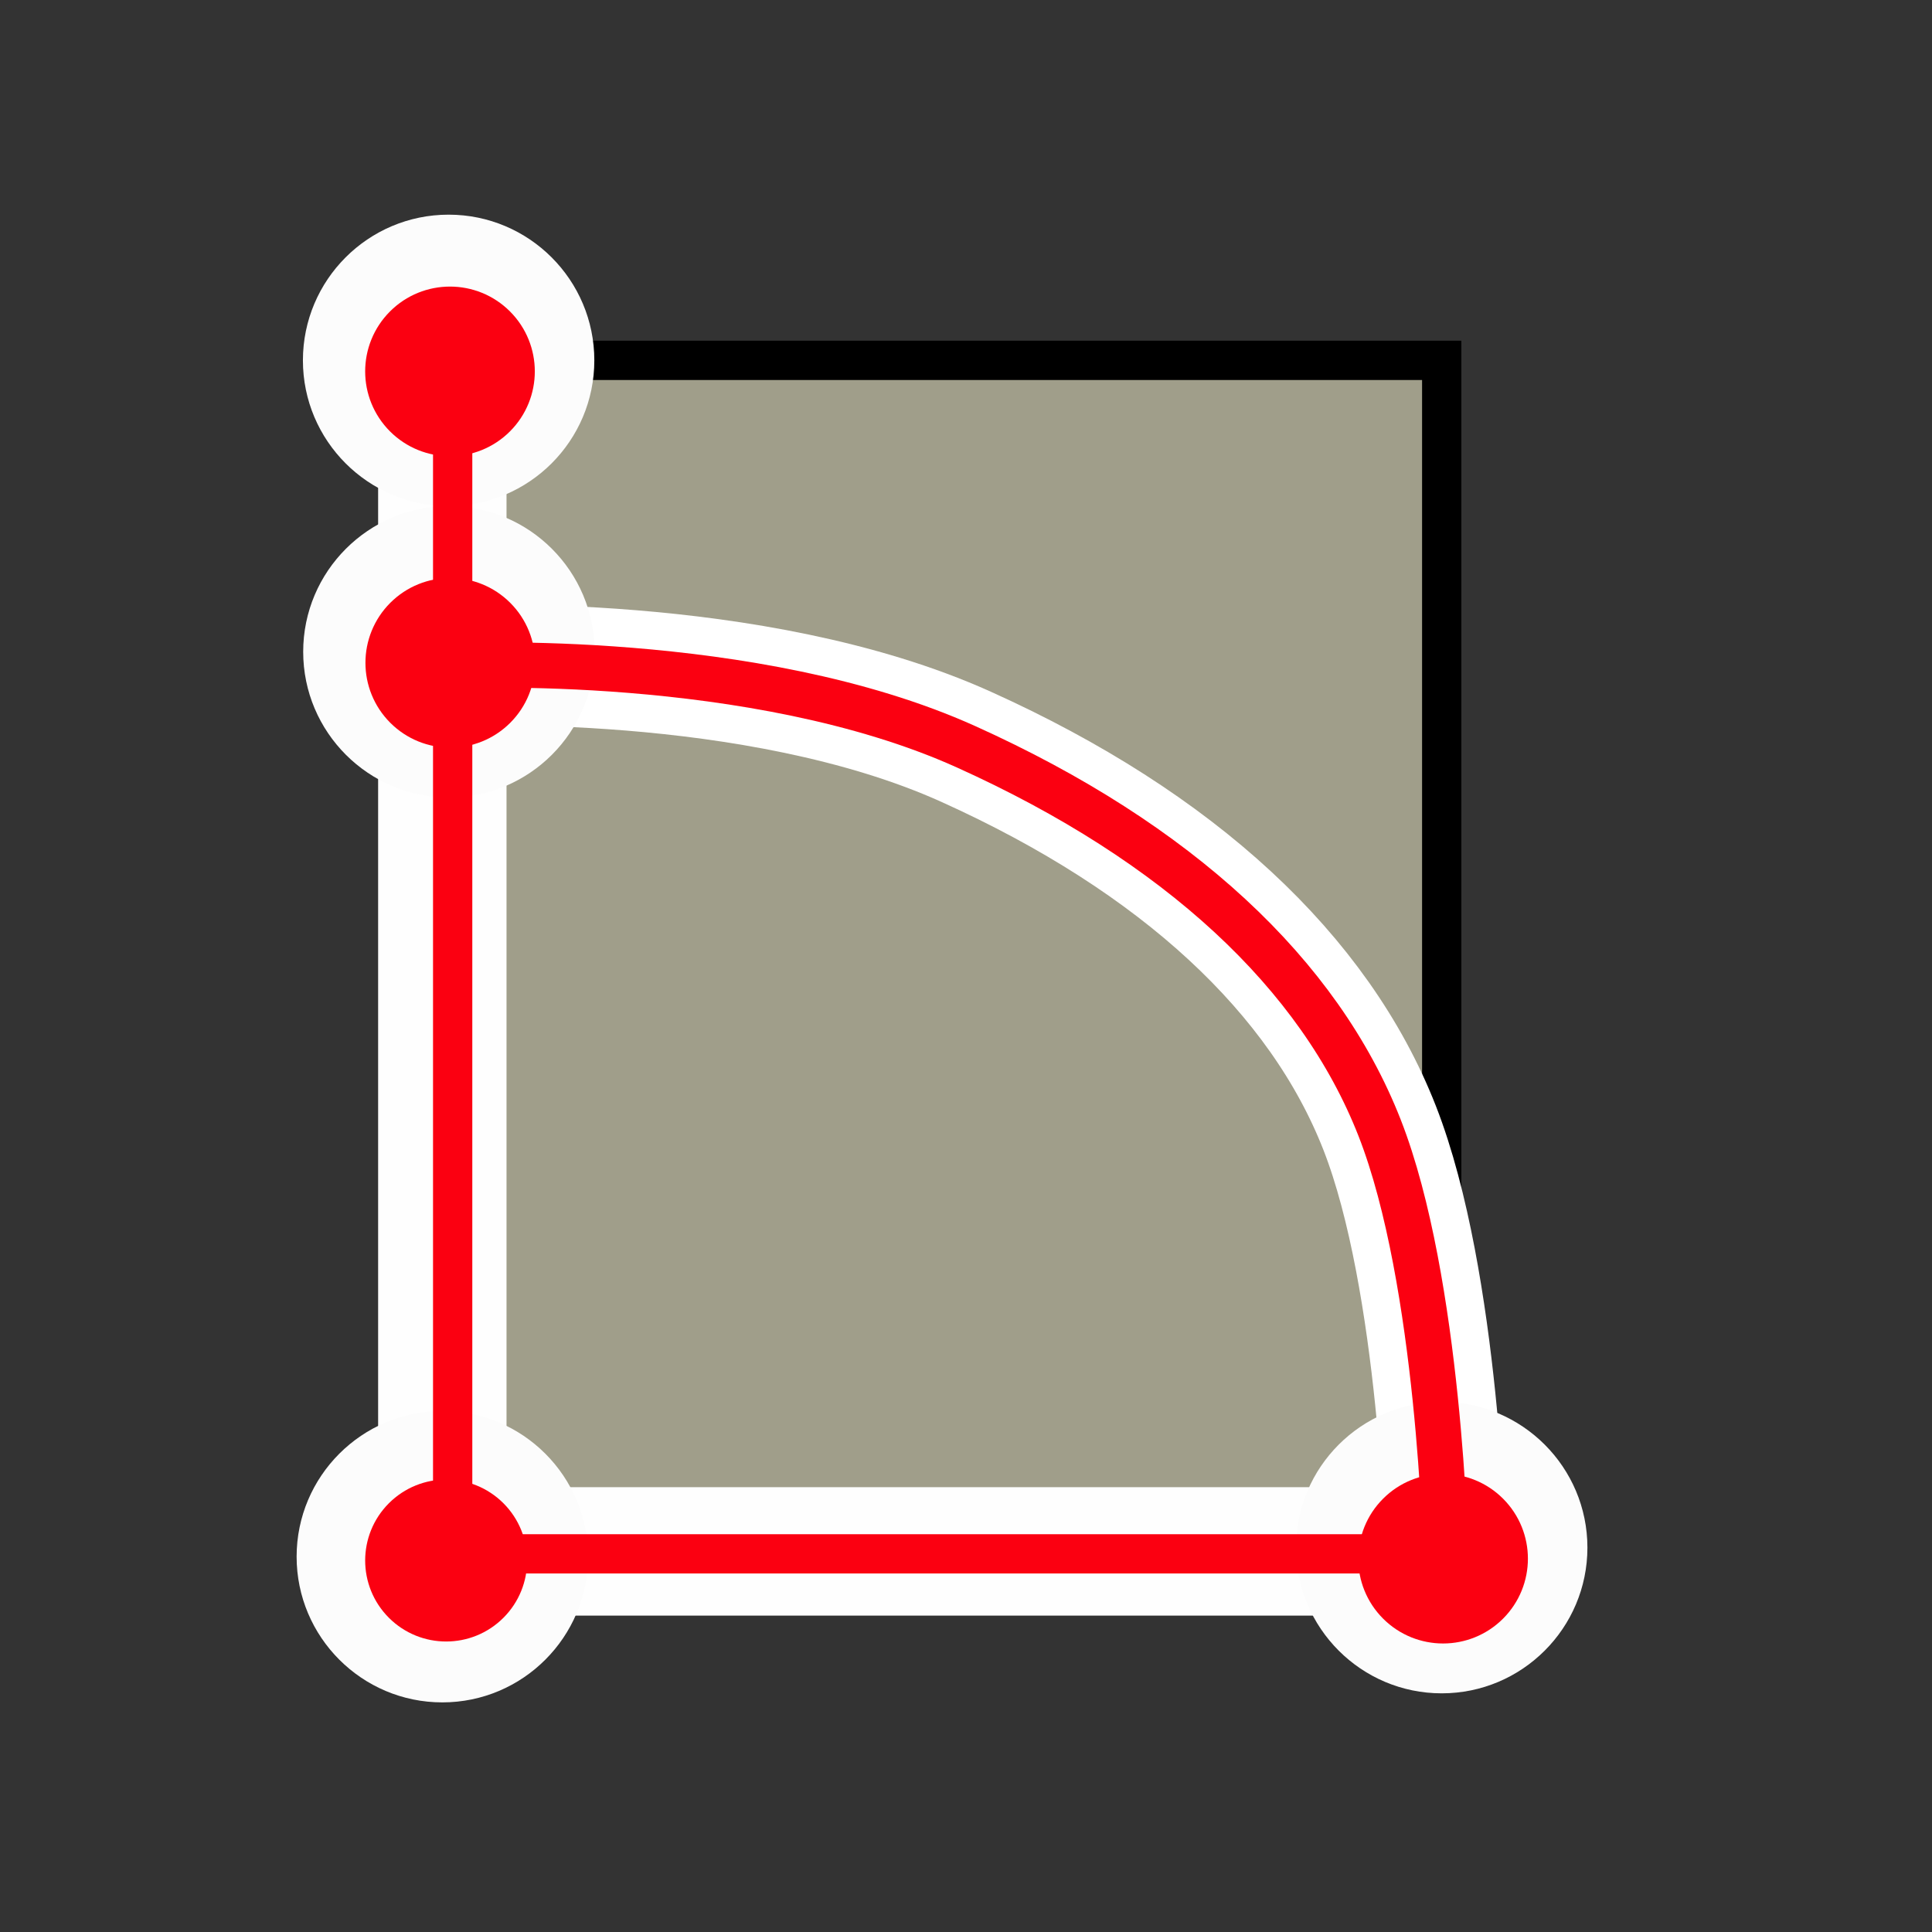 <?xml version="1.0" encoding="UTF-8" standalone="no"?>
<svg width="512px" height="512px" viewBox="0 0 512 512" version="1.1" xmlns="http://www.w3.org/2000/svg" xmlns:xlink="http://www.w3.org/1999/xlink" xmlns:sketch="http://www.bohemiancoding.com/sketch/ns">
    <rect x="0" y="0" width="512" height="512" fill="#333333" stroke="none"/>
    <!-- Generator: Sketch 3.3 (11970) - http://www.bohemiancoding.com/sketch -->
    <title>tb_rectangle3point</title>
    <desc>Created with Sketch.</desc>
    <defs></defs>
    <g id="Page-1" stroke="none" stroke-width="1" fill="none" fill-rule="evenodd" sketch:type="MSPage">
        <g id="tb_rectangle3point" sketch:type="MSArtboardGroup">
            <path d="M118.888,95.501 L382.069,95.501 L382.069,412.537 L118.888,412.537 L118.888,95.501 L118.888,95.501 Z" id="Fill-4148" fill="#A09E8A" sketch:type="MSShapeGroup"></path>
            <path d="M118.888,95.501 L382.069,95.501 L382.069,412.537 L118.888,412.537 L118.888,95.501 L118.888,95.501 Z" id="Stroke-4149" stroke="#000000" stroke-width="10.41" stroke-linecap="round" sketch:type="MSShapeGroup"></path>
            <path d="M117.219,98.301 L117.219,411.136" id="Stroke-22483" stroke="#FEFEFE" stroke-width="34.025" stroke-linecap="round" stroke-linejoin="round" sketch:type="MSShapeGroup"></path>
            <path d="M382.73,411.136 L117.219,411.136" id="Stroke-22483-Copy" stroke="#FEFEFE" stroke-width="34.025" stroke-linecap="round" stroke-linejoin="round" sketch:type="MSShapeGroup"></path>
            <path d="M120.598,176.462 C120.598,176.462 199.703,172.503 256,197.896 C312.297,223.289 349.66,258.202 365.605,298.871 C381.551,339.541 383.141,412 383.141,412" id="Path-1998" stroke="#FFFFFF" stroke-width="32" sketch:type="MSShapeGroup"></path>
            <path d="M78.606,412.537 C78.606,391.231 95.913,373.924 117.219,373.924 C138.524,373.924 155.833,391.231 155.833,412.537 C155.833,433.843 138.524,451.15 117.219,451.15 C95.913,451.15 78.606,433.843 78.606,412.537 L78.606,412.537 Z" id="Fill-22485" fill="#FCFCFC" sketch:type="MSShapeGroup"></path>
            <path d="M129.732,402.057 C136.081,408.407 136.081,418.7 129.732,425.049 C123.383,431.399 113.088,431.399 106.739,425.049 C100.39,418.7 100.39,408.407 106.739,402.057 C113.088,395.707 123.383,395.707 129.732,402.057" id="Fill-23632" fill="#FB0011" sketch:type="MSShapeGroup"></path>
            <path d="M129.732,402.057 C136.081,408.406 136.081,418.7 129.732,425.049 C123.383,431.399 113.088,431.399 106.739,425.049 C100.39,418.7 100.39,408.406 106.739,402.057 C113.088,395.708 123.383,395.708 129.732,402.057" id="Stroke-23633" stroke="#FB0011" stroke-width="10.41" sketch:type="MSShapeGroup"></path>
            <path d="M80.275,95.502 C80.275,74.195 97.583,56.888 118.888,56.888 C140.194,56.888 157.502,74.195 157.502,95.502 C157.502,116.807 140.194,134.114 118.888,134.114 C97.583,134.114 80.275,116.807 80.275,95.502 L80.275,95.502 Z" id="Fill-22484" fill="#FCFCFC" sketch:type="MSShapeGroup"></path>
            <path d="M131.466,86.211 C138.213,92.957 138.213,103.895 131.466,110.641 C124.72,117.387 113.783,117.387 107.037,110.641 C100.291,103.895 100.291,92.957 107.037,86.211 C113.783,79.465 124.72,79.465 131.466,86.211" id="Stroke-23631" stroke="#FB0011" stroke-width="10.41" sketch:type="MSShapeGroup"></path>
            <path d="M131.466,83.164 C138.213,89.908 138.213,100.847 131.466,107.591 C124.72,114.339 113.783,114.339 107.037,107.591 C100.291,100.847 100.291,89.908 107.037,83.164 C113.783,76.416 124.72,76.416 131.466,83.164" id="Fill-23630" fill="#FB0011" sketch:type="MSShapeGroup"></path>
            <path d="M343.456,410.138 C343.456,388.831 360.763,371.523 382.069,371.523 C403.374,371.523 420.682,388.831 420.682,410.138 C420.682,431.442 403.374,448.75 382.069,448.75 C360.763,448.75 343.456,431.442 343.456,410.138 L343.456,410.138 Z" id="Fill-22484-Copy" fill="#FCFCFC" sketch:type="MSShapeGroup"></path>
            <path d="M394.647,400.846 C401.393,407.592 401.393,418.53 394.647,425.276 C387.901,432.022 376.963,432.022 370.217,425.276 C363.471,418.53 363.471,407.592 370.217,400.846 C376.963,394.1 387.901,394.1 394.647,400.846" id="Stroke-23631-Copy" stroke="#FB0011" stroke-width="10.41" sketch:type="MSShapeGroup"></path>
            <path d="M394.647,397.799 C401.393,404.544 401.393,415.482 394.647,422.227 C387.901,428.974 376.963,428.974 370.217,422.227 C363.471,415.482 363.471,404.544 370.217,397.799 C376.963,391.051 387.901,391.051 394.647,397.799" id="Fill-23630-Copy" fill="#FB0011" sketch:type="MSShapeGroup"></path>
            <path d="M80.348,172.729 C80.348,151.422 97.655,134.114 118.961,134.114 C140.266,134.114 157.574,151.422 157.574,172.729 C157.574,194.033 140.266,211.341 118.961,211.341 C97.655,211.341 80.348,194.033 80.348,172.729 L80.348,172.729 Z" id="Fill-22484-Copy-2" fill="#FCFCFC" sketch:type="MSShapeGroup"></path>
            <path d="M131.539,163.438 C138.285,170.184 138.285,181.121 131.539,187.867 C124.793,194.613 113.855,194.613 107.109,187.867 C100.363,181.121 100.363,170.184 107.109,163.438 C113.855,156.692 124.793,156.692 131.539,163.438" id="Stroke-23631-Copy-2" stroke="#FB0011" stroke-width="10.41" sketch:type="MSShapeGroup"></path>
            <path d="M131.539,160.39 C138.285,167.135 138.285,178.073 131.539,184.818 C124.793,191.565 113.855,191.565 107.109,184.818 C100.363,178.073 100.363,167.135 107.109,160.39 C113.855,153.643 124.793,153.643 131.539,160.39" id="Fill-23630-Copy-2" fill="#FB0011" sketch:type="MSShapeGroup"></path>
            <path d="M119.961,98.422 L119.961,411.785" id="Stroke-23629" stroke="#FB0011" stroke-width="10.41" stroke-linecap="round" stroke-linejoin="round" sketch:type="MSShapeGroup"></path>
            <path d="M120.598,176.462 C120.598,176.462 199.703,172.503 256,197.896 C312.297,223.289 349.66,258.202 365.605,298.871 C381.551,339.541 383.141,412 383.141,412" id="Path-1998-Copy" stroke="#FB0011" stroke-width="12" sketch:type="MSShapeGroup"></path>
            <path d="M382.883,411.785 L119.961,411.785" id="Stroke-23629-Copy" stroke="#FB0011" stroke-width="10.41" stroke-linecap="round" stroke-linejoin="round" sketch:type="MSShapeGroup"></path>
        </g>
    </g>
</svg>
